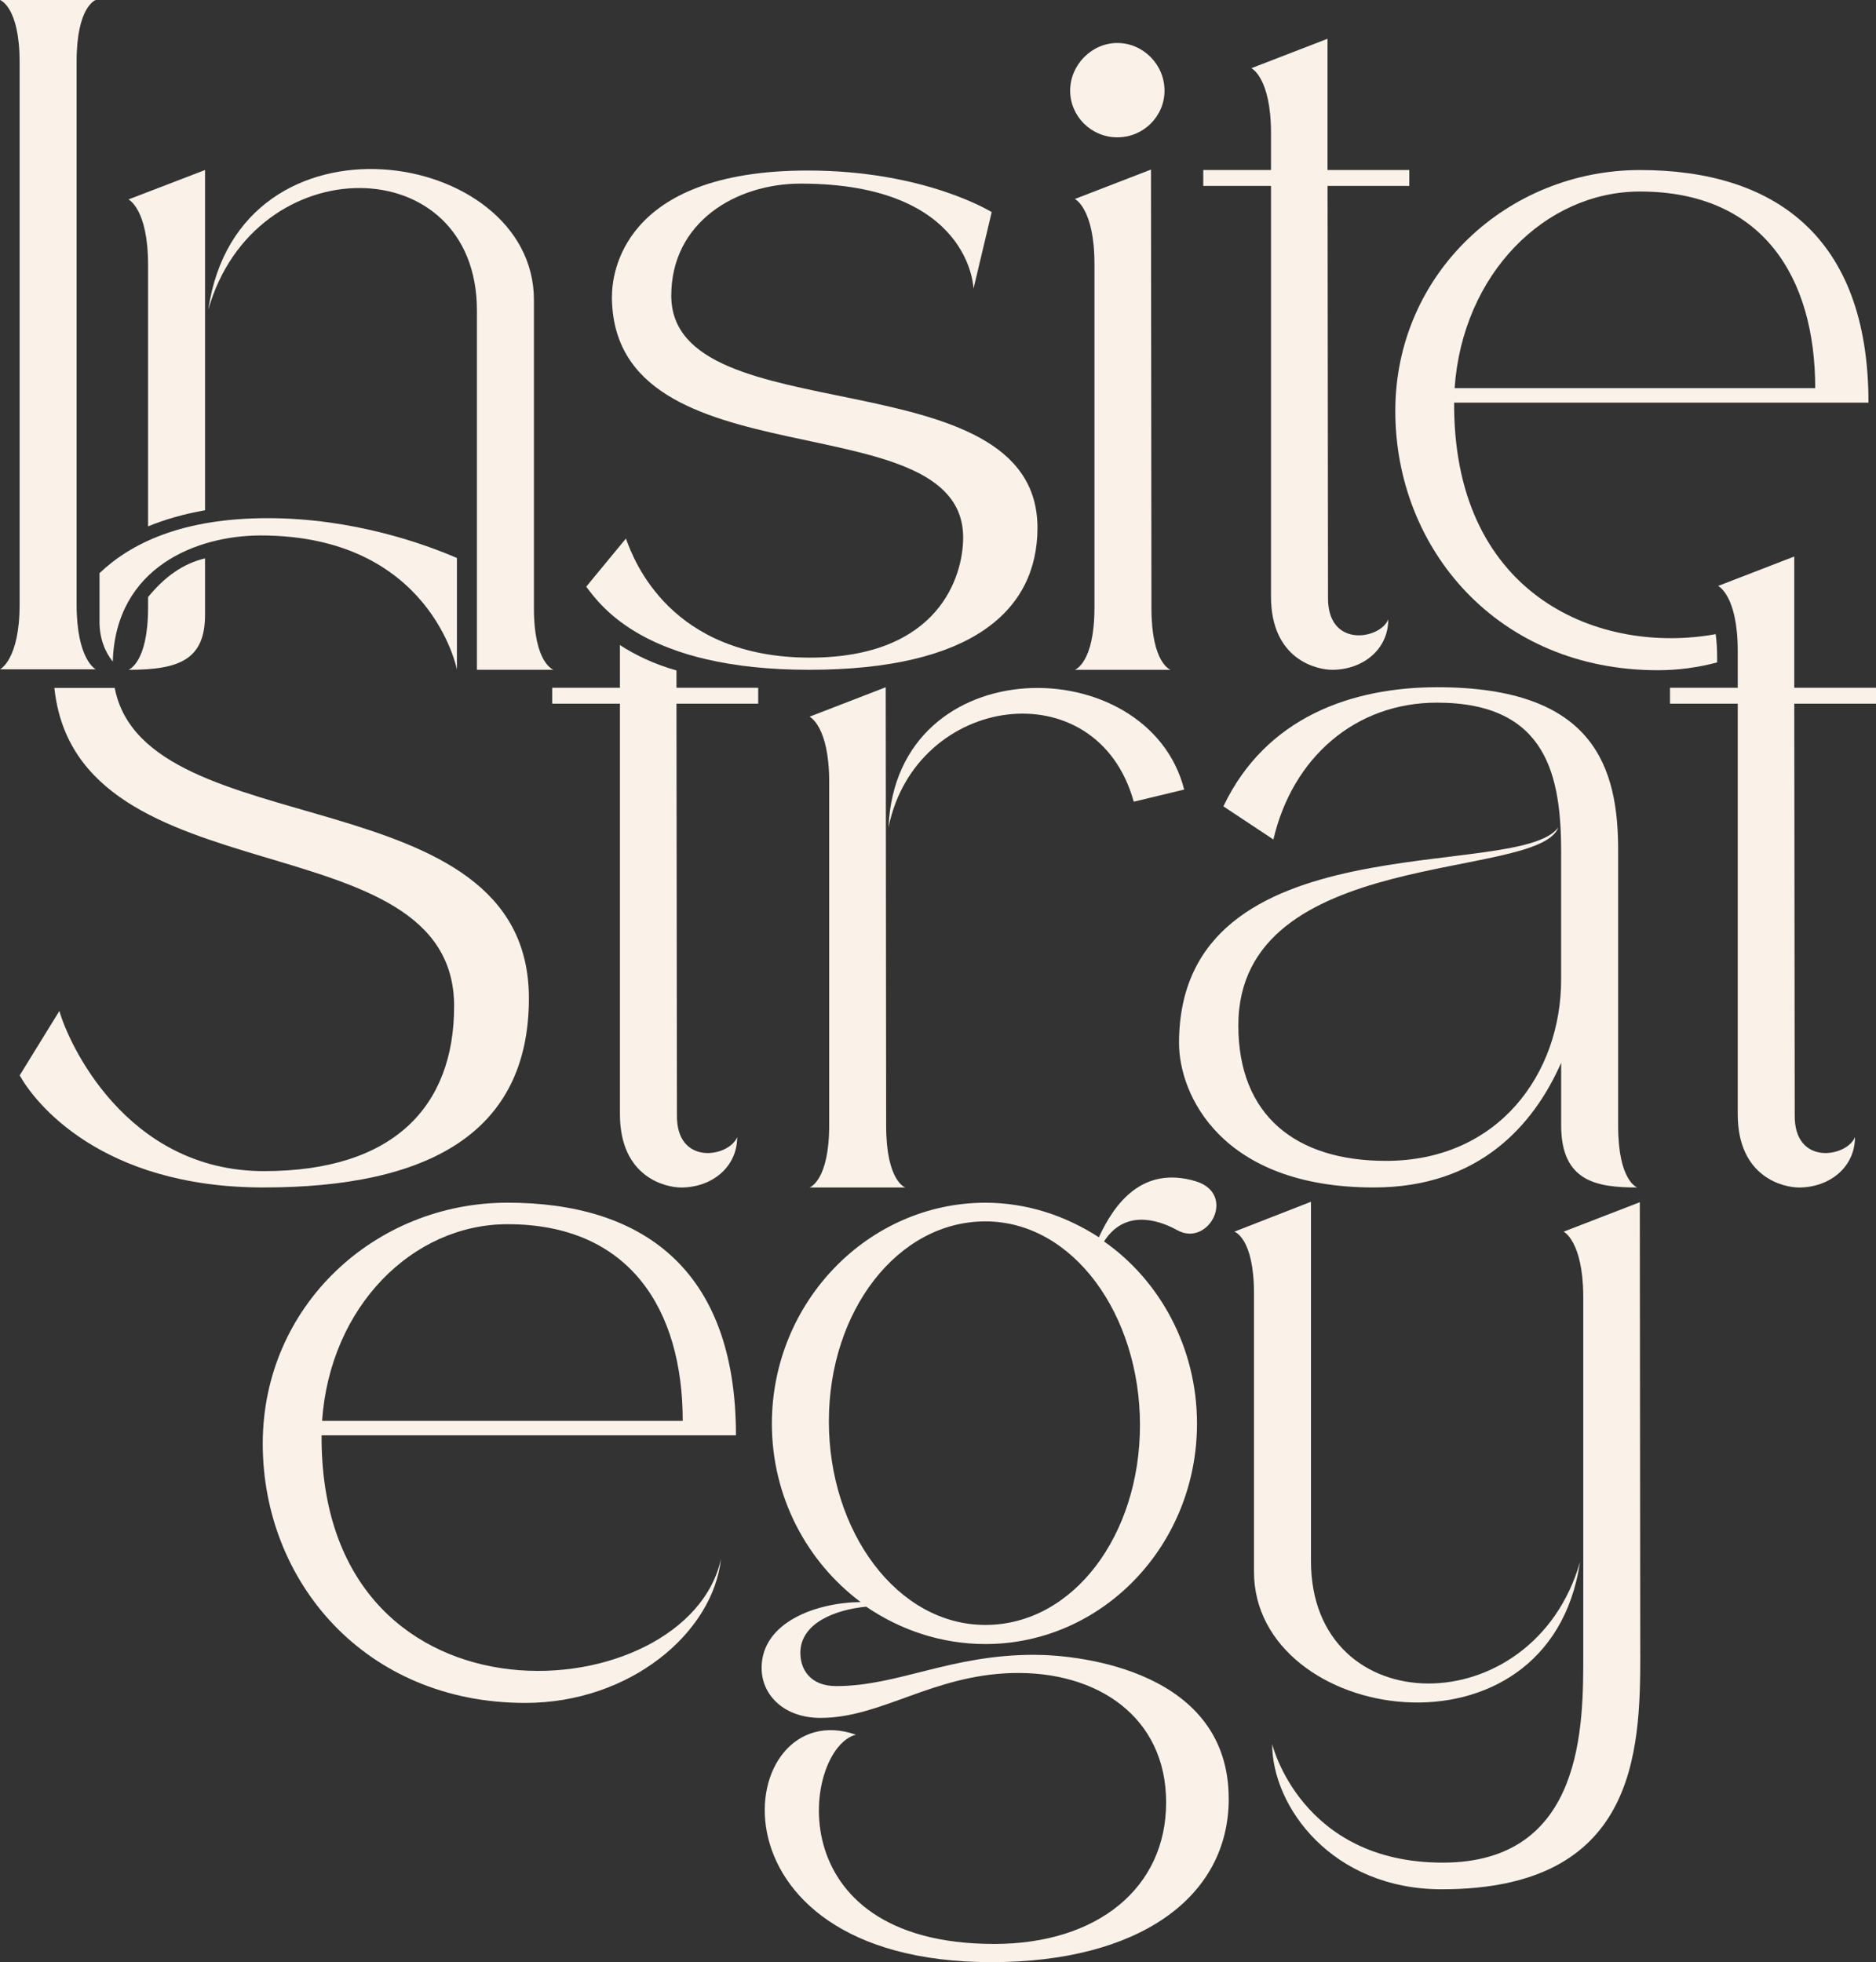 <?xml version="1.0" encoding="UTF-8"?> <svg xmlns="http://www.w3.org/2000/svg" id="Layer_1" data-name="Layer 1" viewBox="0 0 533.65 558.24"><rect x="0" y="0" width="533.65" height="558.24" fill="#333333" stroke="none"/><defs><style> .cls-1 { fill: #faf2e9; } </style></defs><g><path class="cls-1" d="m42.12,169.88v3.01c0,15.81-5.58,17.67-5.58,17.67,14.35,0,21.79-2.79,21.79-15.68v-16.02c-6.27,1.48-11.55,5.28-16.21,11.02Z"></path><path class="cls-1" d="m42.12,75.34v74.42c4.64-1.94,10.16-3.52,16.21-4.59V48.37l-21.79,8.37s5.58,2.66,5.58,18.6Z"></path><path class="cls-1" d="m135.67,190.55h21.79s-5.58-1.73-5.58-17.54v-87.7c0-43.32-83.98-56.61-92.62,2.79,13.16-46.38,76.41-45.98,76.41.27v102.19h0Z"></path></g><path class="cls-1" d="m331.26,25.78c0,7.31-5.98,13.29-13.42,13.29s-13.42-5.98-13.42-13.29,6.11-13.55,13.42-13.55,13.42,6.11,13.42,13.55Zm-19.93,147.1v-97.8c0-15.81-5.58-18.47-5.58-18.47l21.66-8.37.13,124.78c0,15.81,5.45,17.54,5.45,17.54h-27.24s5.58-1.86,5.58-17.67h0Z"></path><path class="cls-1" d="m400.89,48.37v4.52h-23.25l.13,116.94c-.27,14.75,14.88,12.09,17.14,6.38,0,8.64-7.31,14.35-15.95,14.35-4.25,0-17.41-2.79-17.41-20.86V52.89h-19.27v-4.52h19.27v-10.5c0-15.81-5.58-18.47-5.58-18.47l21.66-8.37v37.34h23.26Z"></path><path class="cls-1" d="m235.87,320.17v-97.8c0-15.81-5.58-18.47-5.58-18.47l21.66-8.37.13,124.78c0,15.81,5.45,17.54,5.45,17.54h-27.24s5.58-1.86,5.58-17.67h0Zm100.99-95.54l-14.35,3.46c-10.5-37.87-62.06-30.7-69.76,7.31,2.13-51.16,73.88-50.76,84.11-10.76h0Z"></path><path class="cls-1" d="m444.09,242.7c0-21.53-3.72-42.79-35.35-42.79-23.12,0-41.06,15.55-46.51,38.93l-14.22-9.43c12.09-25.38,36.54-33.89,60.86-33.89,44.65,0,51.56,22.72,51.43,47.04v77.74c0,15.81,5.45,17.54,5.45,17.54-11.43,0-21.66-1.59-21.66-17.67v-17.81c-7.84,17.81-23.39,35.48-53.29,35.48-43.59,0-55.41-26.58-55.41-41.06,0-64.05,96.61-45.84,107.9-61.39-5.58,15.28-91.03,5.32-91.03,56.34,0,25.65,16.35,38.54,41.99,38.54,32.02,0,49.83-24.85,49.83-51.56v-36.01h.01Z"></path><path class="cls-1" d="m205.1,443.43c-2.26,21.13-25.91,41.06-55.68,41.06-45.58,0-74.68-34.55-74.68-73.75s31.89-68.57,69.63-68.57,64.98,18.34,64.98,66.18h-117.87v1.73c.93,85.44,104.45,76.41,113.62,33.35Zm-113.48-39.2h102.59c0-31.76-15.15-55.94-49.83-55.94-26.98,0-50.5,23.39-52.76,55.94Z"></path><path class="cls-1" d="m349.53,511.73c0,28.17-25.65,46.51-67.5,46.51-84.11,0-73.35-76.81-38.54-64.71-14.88,3.72-22.99,59.53,39.33,59.53,29.37,0,48.9-15.95,48.9-40.26s-19.53-37.47-43.85-36.81c-22.86.66-37.21,12.76-54.48,12.76-10.23,0-16.74-6.38-16.74-14.22,0-13.02,15.55-18.6,28.17-18.74-15.28-11.43-25.25-29.9-25.25-50.76,0-34.68,27.51-62.85,60.73-62.85,11.83,0,22.86,3.72,32.29,9.83,4.39-9.57,12.36-20.46,27.51-15.95,11.83,3.59,3.72,18.87-5.18,13.95-6.25-3.45-15.28-5.58-20.86,3.19,15.95,11.16,26.44,30.3,26.44,51.82,0,34.68-26.98,62.72-60.2,62.72-12.49,0-24.19-3.99-33.89-10.63-8.5.8-18.74,4.52-18.74,13.16,0,4.52,2.66,9.43,10.23,9.43,17.54,0,32.42-8.9,56.21-8.9,13.95,0,55.41,4.92,55.41,40.93h.01Zm-69.23-49.43c24.98,0,43.98-25.51,43.98-56.87s-19-57.94-43.98-57.94-44.52,25.51-44.52,56.87,19.4,57.94,44.52,57.94Z"></path><path class="cls-1" d="m449.46,444.36c-8.77,59.4-92.75,46.11-92.75,2.79v-79.2c0-15.81-5.58-17.54-5.58-17.54l21.79-8.5v102.19c0,46.24,63.25,46.64,76.54.27h0Zm17.14,26.31c0,28.17-1.33,66.84-56.48,66.84-31.23,0-48.24-23.52-48.24-41.33,0,0,8.11,33.75,48.5,33.75s40-39.47,40-59.4v-101.92c-.13-15.55-5.58-18.2-5.58-18.2l21.66-8.37.13,128.63h0Z"></path><g><path class="cls-1" d="m28.3,176.73c0,5.02,1.59,8.74,3.78,11.5.81-27.02,24.07-35.89,42.09-35.89,48.37,0,55.81,38.14,55.81,38.14v-31.73c-9.21-3.98-29.5-11.33-53.82-11.33s-38.91,7.13-47.85,15.64v13.67h0Z"></path><path class="cls-1" d="m32.61,195.71H15.47c6.43,61.08,113.71,36.69,113.71,90.57,0,28.44-17.14,46.91-54.08,46.91-39.6,0-55.94-37.21-58.2-45.58l-11.3,18.34c4.12,7.44,22.86,31.89,69.37,31.89s75.48-15.28,75.48-53.82c0-63.77-109.06-42.96-117.82-88.31h-.02Z"></path></g><path class="cls-1" d="m5.58,171.95V17.67C5.58,1.86,0,0,0,0h27.24s-5.45,1.73-5.45,17.54v154.41c0,15.81,5.45,18.47,5.45,18.47H0s5.58-2.66,5.58-18.47h0Z"></path><path class="cls-1" d="m488.46,187.06c0-2.49-.15-4.69-.41-6.64-32.73,5.92-73.82-10.46-74.4-64.14v-1.73h117.86c0-47.83-27.37-66.17-64.98-66.17s-69.62,29.37-69.62,68.56,29.1,73.74,74.67,73.74c5.91,0,11.57-.8,16.88-2.22,0-1.44,0-1.41,0-1.41h0Zm-21.93-132.57c34.68,0,49.83,24.18,49.83,55.94h-102.58c2.26-32.55,25.78-55.94,52.75-55.94h0Z"></path><path class="cls-1" d="m533.65,195.67v4.52h-23.25l.13,116.93c-.27,14.75,14.88,12.09,17.14,6.38,0,8.64-7.31,14.35-15.94,14.35-4.25,0-17.41-2.79-17.41-20.86v-116.8h-19.27v-4.52h19.27v-10.5c0-15.81-5.58-18.47-5.58-18.47l21.66-8.37v37.34h23.25Z"></path><path class="cls-1" d="m215.68,195.67h-23.25v-4.92c-6.39-1.81-11.69-4.37-16.1-7.23,0,.54.02,1.08.02,1.65v10.5h-19.27v4.52h19.27v116.8c0,18.07,13.15,20.86,17.41,20.86,8.64,0,15.94-5.71,15.94-14.35-2.26,5.71-17.41,8.37-17.14-6.38l-.13-116.93h23.25v-4.52h0Z"></path><path class="cls-1" d="m174.08,84.26c0-5.58,2.26-35.74,55.67-35.74,33.48,0,52.35,11.83,52.35,11.83l-5.18,21.79s-.66-29.9-49.16-29.9c-18.34,0-36.81,10.9-36.81,31.89,0,39.6,104.17,16.74,104.17,66.04,0,23.39-18.47,40.39-64.98,40.39s-59.26-18.2-63.38-23.65l11.29-13.69c2.26,6.25,12.62,33.88,52.35,33.88,36.94,0,43.58-23.39,43.58-34.15,0-39.46-99.92-14.48-99.92-68.7h.02Z"></path></svg> 